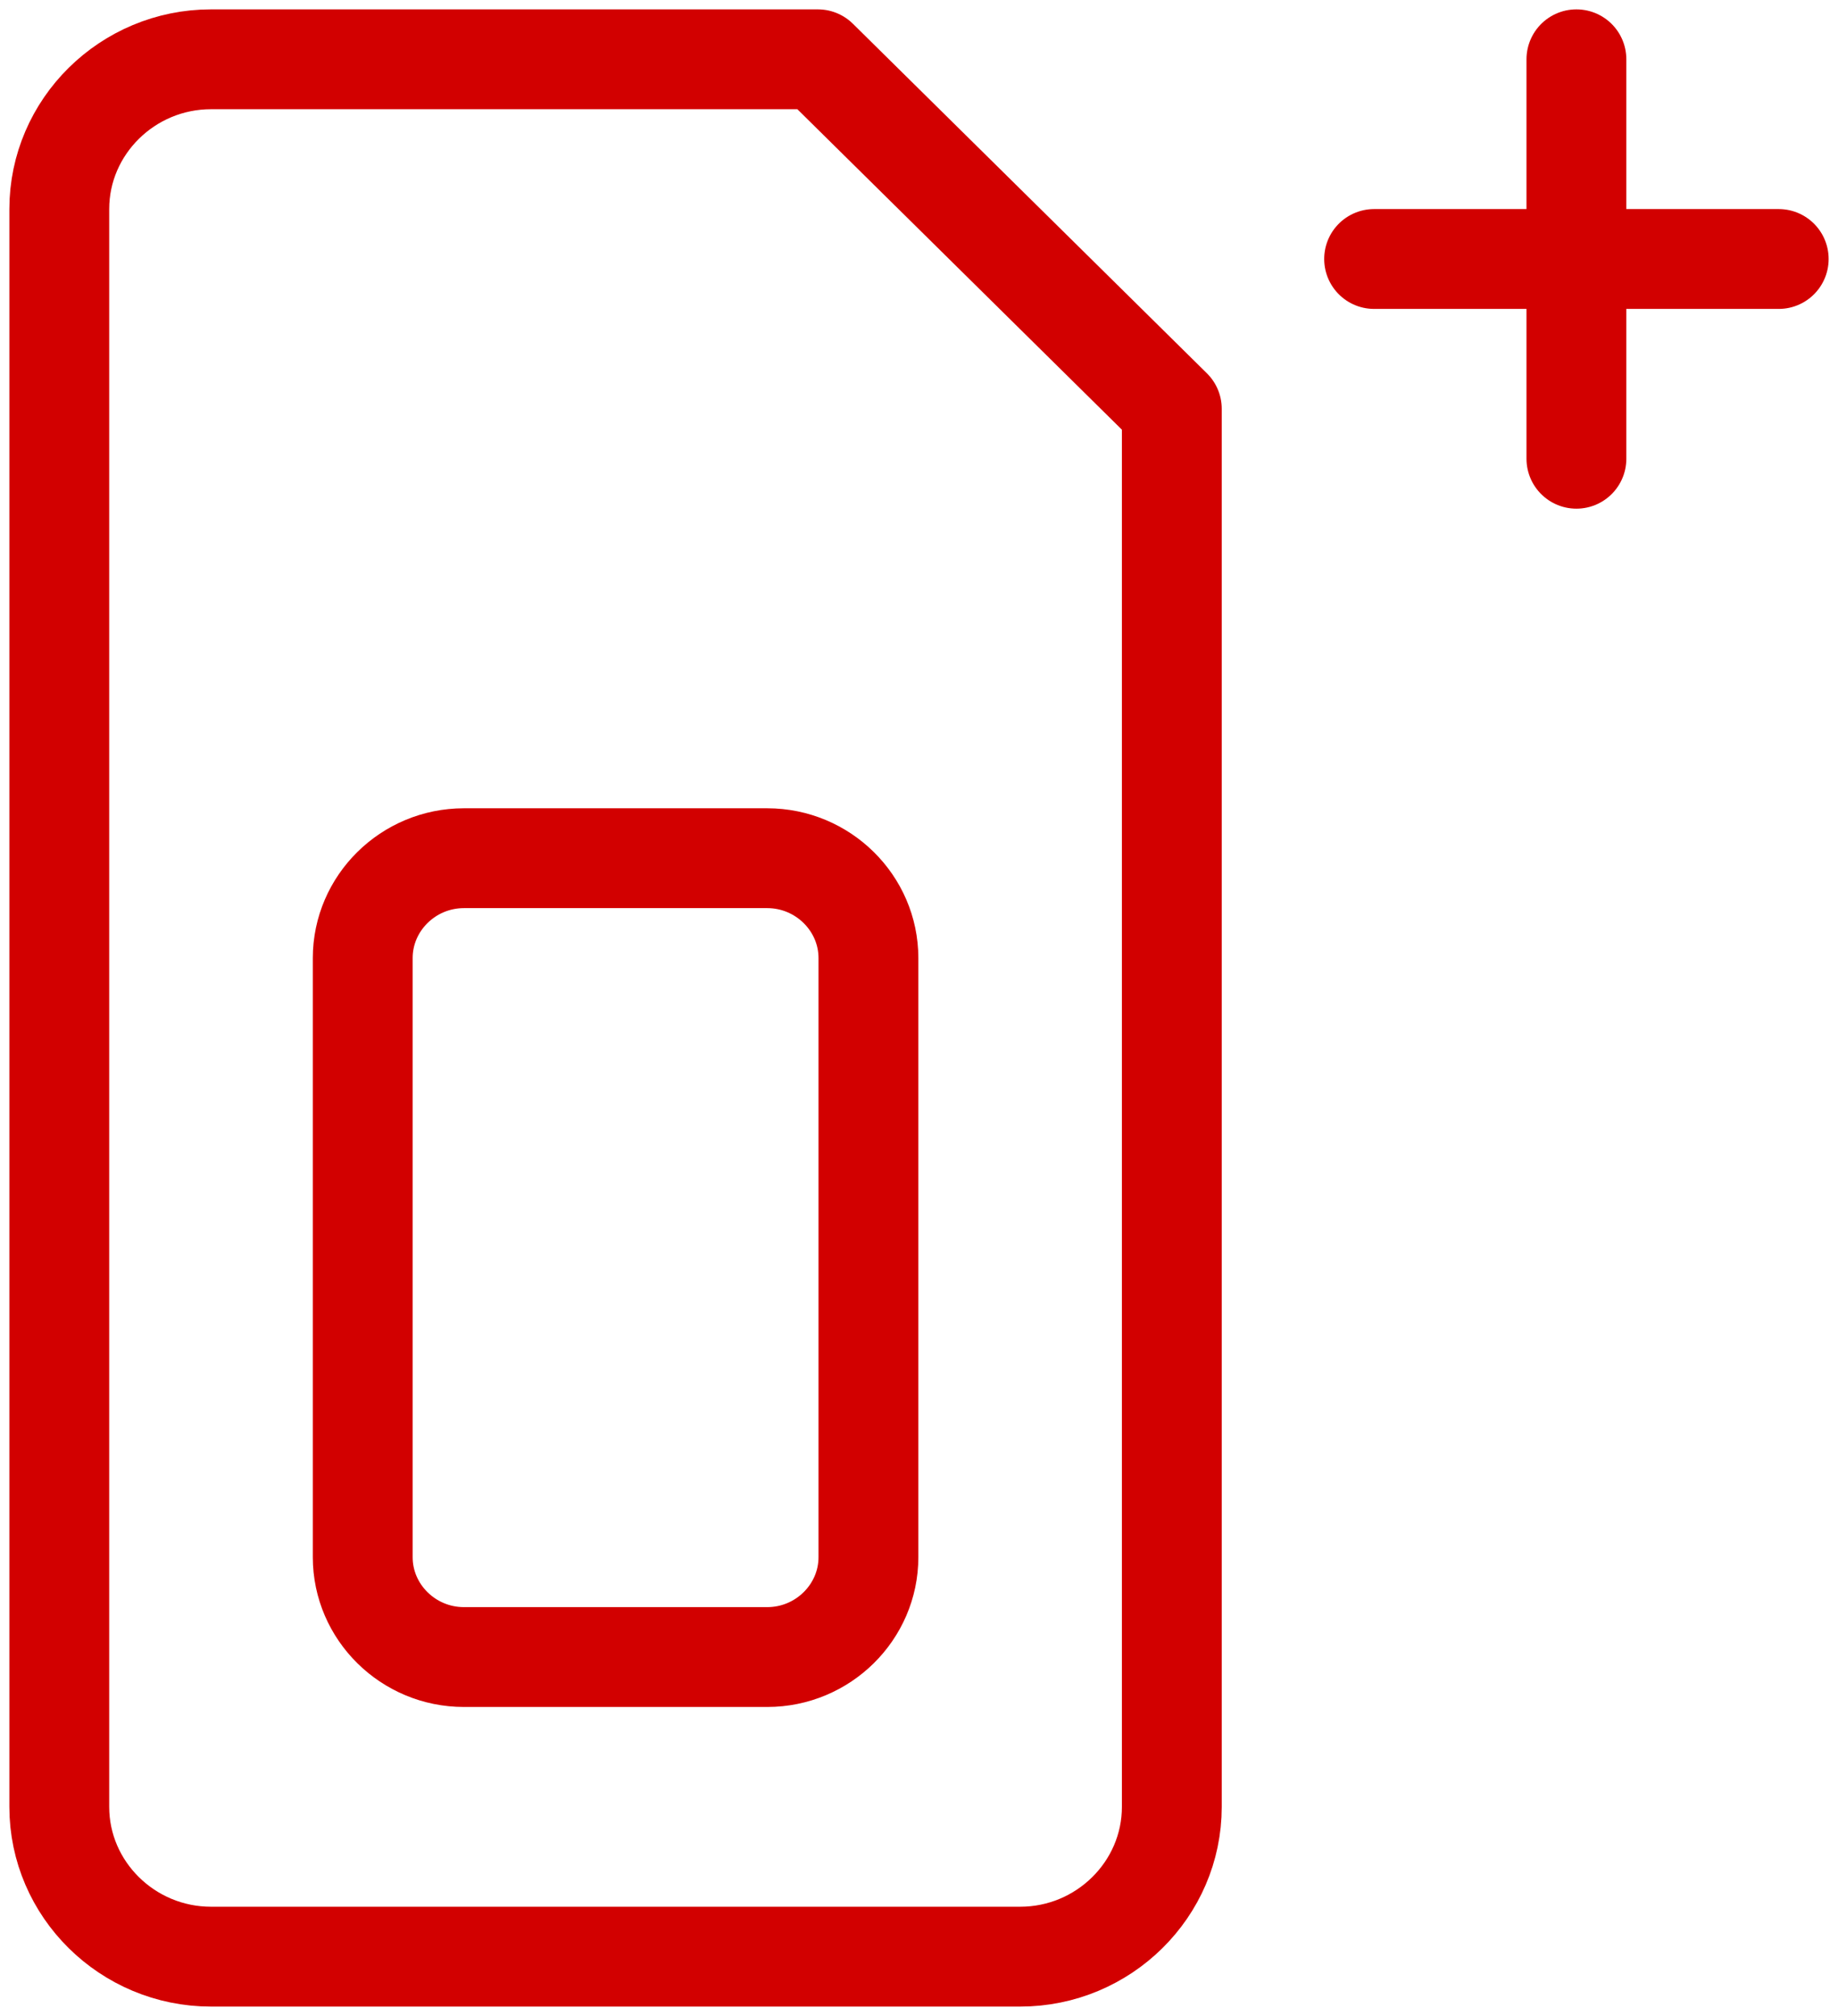 <svg width="31" height="34" xmlns="http://www.w3.org/2000/svg"><g stroke="#D20000" stroke-width="1.684" fill="none" fill-rule="evenodd" stroke-linecap="round" stroke-linejoin="round"><path d="M1 30.474V3.526C1 2.136 2.151 1 3.559 1h10.235l5.97 5.895v23.579c0 1.39-1.15 2.526-2.558 2.526H3.559C2.15 33 1 31.863 1 30.474Z"/><path d="M12.941 27.947H7.824c-.939 0-1.706-.758-1.706-1.684V16.158c0-.926.767-1.684 1.706-1.684h5.117c.938 0 1.706.758 1.706 1.684v10.105c0 .926-.768 1.684-1.706 1.684ZM26.588 1v6.737m-3.412-3.369H30"/></g></svg>